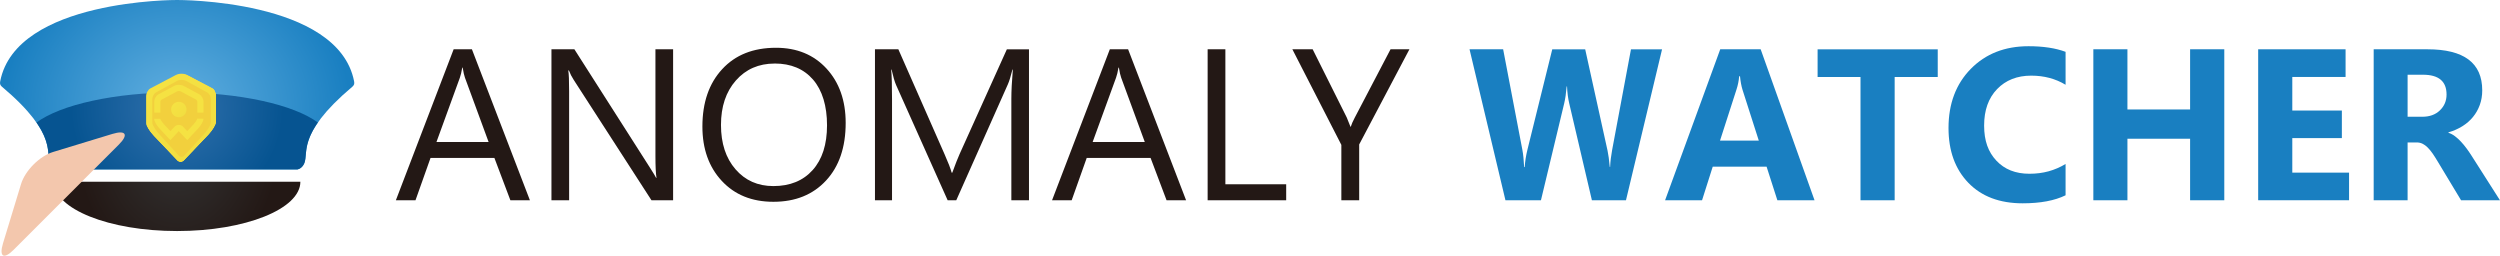 <?xml version="1.0" encoding="UTF-8"?><svg id="_レイヤー_2" xmlns="http://www.w3.org/2000/svg" xmlns:xlink="http://www.w3.org/1999/xlink" viewBox="0 0 740 75.69"><defs><style>.cls-1{fill:#231815;}.cls-1,.cls-2,.cls-3,.cls-4,.cls-5,.cls-6,.cls-7,.cls-8,.cls-9,.cls-10,.cls-11{stroke-width:0px;}.cls-2{fill:#f5e242;}.cls-12{clip-path:url(#clippath);}.cls-3{fill:none;}.cls-4{fill:#f2d03d;filter:url(#drop-shadow-2);}.cls-5{fill:url(#linear-gradient);filter:url(#drop-shadow-3);}.cls-6{fill:url(#radial-gradient);}.cls-7{fill:#197fc1;}.cls-13{filter:url(#drop-shadow-4);}.cls-14{filter:url(#drop-shadow-1);}.cls-8{fill:url(#radial-gradient-2);}.cls-9{fill:url(#radial-gradient-3);}.cls-10{fill:#f3c7ad;}.cls-11{fill:url(#linear-gradient-2);}</style><radialGradient id="radial-gradient" cx="52.43" cy="31.92" fx="52.43" fy="31.92" r="51.3" gradientTransform="translate(0 3.69) scale(1 .88)" gradientUnits="userSpaceOnUse"><stop offset="0" stop-color="#62afe0"/><stop offset="1" stop-color="#197fc1"/></radialGradient><radialGradient id="radial-gradient-2" cx="52.66" cy="44.23" fx="52.66" fy="44.23" r="29.64" gradientTransform="translate(0 -8.85) scale(1 1.2)" gradientUnits="userSpaceOnUse"><stop offset="0" stop-color="#333"/><stop offset="1" stop-color="#231815"/></radialGradient><radialGradient id="radial-gradient-3" cx="52.43" cy="31.92" fx="52.43" fy="31.92" r="31.46" gradientTransform="translate(0 .12)" gradientUnits="userSpaceOnUse"><stop offset="0" stop-color="#3271ad"/><stop offset="1" stop-color="#065491"/></radialGradient><filter id="drop-shadow-1" filterUnits="userSpaceOnUse"><feOffset dx="1" dy="1"/><feGaussianBlur result="blur" stdDeviation="5"/><feFlood flood-color="#231815" flood-opacity=".3"/><feComposite in2="blur" operator="in"/><feComposite in="SourceGraphic"/></filter><clipPath id="clippath"><path class="cls-3" d="M61.65,24.86c-.7-.37-6.57-3.45-7.51-3.95-.48-.26-1.11-.38-1.7-.39-.6,0-1.22.13-1.7.39-.94.5-6.82,3.58-7.51,3.95-.7.37-1.27,1.4-1.27,2.28v8.09c0,.74,1.03,2.41,2.3,3.75,1.27,1.33,6.59,6.93,7.16,7.52.29.3.66.45,1.03.46.37,0,.74-.16,1.03-.46.57-.6,5.9-6.2,7.16-7.52,1.27-1.34,2.3-3.01,2.3-3.75v-8.09c0-.88-.57-1.91-1.27-2.28Z"/></clipPath><filter id="drop-shadow-2" filterUnits="userSpaceOnUse"><feOffset dx=".5" dy=".5"/><feGaussianBlur result="blur-2" stdDeviation="1"/><feFlood flood-color="#231815" flood-opacity=".1"/><feComposite in2="blur-2" operator="in"/><feComposite in="SourceGraphic"/></filter><linearGradient id="linear-gradient" x1="44.43" y1="23.53" x2="60.43" y2="39.53" gradientUnits="userSpaceOnUse"><stop offset="0" stop-color="#f5e242"/><stop offset="1" stop-color="#f2de41"/></linearGradient><filter id="drop-shadow-3" filterUnits="userSpaceOnUse"><feOffset dx=".3" dy=".3"/><feGaussianBlur result="blur-3" stdDeviation="1"/><feFlood flood-color="#231815" flood-opacity=".05"/><feComposite in2="blur-3" operator="in"/><feComposite in="SourceGraphic"/></filter><filter id="drop-shadow-4" filterUnits="userSpaceOnUse"><feOffset dx=".5" dy=".5"/><feGaussianBlur result="blur-4" stdDeviation="1"/><feFlood flood-color="#231815" flood-opacity=".05"/><feComposite in2="blur-4" operator="in"/><feComposite in="SourceGraphic"/></filter><linearGradient id="linear-gradient-2" x1="50.82" y1="30.31" x2="54.04" y2="33.53" xlink:href="#linear-gradient"/></defs><g id="design"><path class="cls-6" d="M52.43,0S4.83-.28.06,24.05c-.15.77,0,1.12.43,1.54,17.47,14.71,12.5,20.08,14.6,23.29.8,1.22,1.8,1.28,1.8,1.28h71.09s1-.06,1.8-1.28c2.1-3.21-2.86-8.58,14.6-23.29.43-.42.58-.77.43-1.54C100.04-.28,52.43,0,52.43,0Z"/><path class="cls-8" d="M52.43,68.39c20.14,0,36.48-6.53,36.48-14.59H15.96c0,8.06,16.34,14.59,36.48,14.59Z"/><path class="cls-9" d="M16.89,50.15h71.09s1-.06,1.8-1.28c1.49-2.27-.56-5.63,4.3-12.61-7.12-5.25-23.08-8.91-41.64-8.91s-34.53,3.66-41.64,8.91c4.86,6.98,2.81,10.33,4.3,12.61.8,1.22,1.8,1.28,1.8,1.28Z"/><path class="cls-10" d="M4.06,73.92c-2.96,2.96-4.38,2.11-3.17-1.9l5.34-17.54c1.22-4,5.49-8.28,9.5-9.5l17.54-5.34c4.01-1.22,4.86.21,1.9,3.17l-31.11,31.11Z"/><g class="cls-14"><g class="cls-12"><path class="cls-4" d="M61.65,24.86c-.7-.37-6.57-3.45-7.51-3.95-.48-.26-1.11-.38-1.7-.39-.6,0-1.22.13-1.7.39-.94.5-6.82,3.58-7.51,3.95-.7.37-1.27,1.4-1.27,2.28v8.09c0,.74,1.03,2.41,2.3,3.75,1.27,1.33,6.59,6.93,7.16,7.52.29.3.66.45,1.03.46.37,0,.74-.16,1.03-.46.57-.6,5.9-6.2,7.16-7.52,1.27-1.34,2.3-3.01,2.3-3.75v-8.09c0-.88-.57-1.91-1.27-2.28Z"/><path class="cls-5" d="M61.65,24.86c-.7-.37-6.57-3.45-7.51-3.95-.48-.26-1.11-.38-1.7-.39-.6,0-1.22.13-1.7.39-.94.5-6.82,3.58-7.51,3.95-.7.37-1.27,1.4-1.27,2.28v8.09c0,.74,1.03,2.41,2.3,3.75,1.27,1.33,6.59,6.93,7.16,7.52.29.3.66.45,1.03.46.37,0,.74-.16,1.03-.46.57-.6,5.9-6.2,7.16-7.52,1.27-1.34,2.3-3.01,2.3-3.75v-8.09c0-.88-.57-1.91-1.27-2.28ZM61.1,35.02c0,.64-.85,2.08-1.9,3.23-1.05,1.14-5.44,5.97-5.91,6.49-.24.26-.54.39-.85.39-.3,0-.61-.14-.85-.39-.47-.51-4.87-5.35-5.91-6.49-1.05-1.15-1.9-2.6-1.9-3.23v-6.98c0-.76.47-1.64,1.05-1.96.58-.31,5.43-2.98,6.21-3.4.4-.23.91-.33,1.41-.34.49,0,1.01.11,1.41.34.77.43,5.63,3.09,6.21,3.4.58.32,1.05,1.21,1.05,1.96v6.98Z"/></g></g><g class="cls-13"><path class="cls-2" d="M59.73,32.83h-1.82v-3.19c0-.25-.2-.55-.29-.61-.26-.14-1.66-.89-2.86-1.53l-1.71-.92c-.15-.08-.38-.13-.61-.13-.23,0-.45.05-.59.13l-1.72.92c-1.2.64-2.6,1.4-2.86,1.53-.1.06-.29.36-.29.61v3.19h-1.82v-3.19c0-.88.54-1.83,1.25-2.22.26-.14,1.66-.89,2.86-1.54l1.71-.92c.52-.29,1.08-.35,1.47-.35.39,0,.96.06,1.48.36l1.7.91c1.2.64,2.61,1.4,2.86,1.54.71.38,1.25,1.34,1.25,2.22v3.19Z"/><path class="cls-2" d="M49.94,41l-.67-.72c-.99-1.07-2.09-2.24-2.49-2.67-.61-.66-1.65-2.03-1.65-2.95h1.82s0,0,0,0c.03.18.45.95,1.16,1.71.31.33,1.05,1.12,1.82,1.95l1.2-1.28c.35-.36.82-.57,1.29-.57.48,0,.95.21,1.29.56l1.2,1.29c.78-.83,1.51-1.62,1.83-1.96.7-.76,1.12-1.53,1.16-1.75l1.82.03c0,.94-1.03,2.3-1.64,2.96-.41.44-1.5,1.61-2.5,2.67l-.64.69-.67-.67-1.85-1.98-2.49,2.67Z"/><circle class="cls-11" cx="52.43" cy="31.92" r="2.28"/></g><path class="cls-1" d="M156.85,59.27h-5.78l-4.73-12.53h-18.9l-4.45,12.53h-5.81l17.1-44.68h5.41l17.16,44.68ZM144.63,42.04l-7-19.04c-.23-.62-.46-1.62-.68-2.99h-.12c-.21,1.27-.45,2.26-.71,2.99l-6.93,19.04h15.45Z"/><path class="cls-1" d="M199.25,59.27h-6.42l-23-35.61c-.58-.89-1.06-1.83-1.43-2.8h-.19c.17.95.25,3,.25,6.14v32.28h-5.23V14.59h6.79l22.37,35.05c.93,1.45,1.54,2.45,1.81,2.99h.12c-.21-1.29-.31-3.48-.31-6.57V14.59h5.23v44.68Z"/><path class="cls-1" d="M228.93,59.73c-6.36,0-11.45-2.06-15.28-6.18-3.83-4.12-5.74-9.49-5.74-16.09,0-7.1,1.95-12.76,5.85-16.98,3.9-4.23,9.2-6.34,15.92-6.34,6.19,0,11.18,2.05,14.96,6.15,3.78,4.1,5.68,9.47,5.68,16.09,0,7.2-1.94,12.89-5.82,17.07-3.88,4.18-9.07,6.28-15.57,6.28ZM229.3,18.81c-4.71,0-8.54,1.67-11.48,5.01-2.94,3.34-4.41,7.73-4.41,13.17s1.43,9.81,4.3,13.12c2.87,3.31,6.6,4.97,11.21,4.97,4.92,0,8.8-1.58,11.63-4.74,2.83-3.16,4.25-7.58,4.25-13.26s-1.38-10.33-4.13-13.51c-2.75-3.18-6.55-4.77-11.38-4.77Z"/><path class="cls-1" d="M304.57,59.27h-5.21v-29.98c0-2.37.15-5.27.44-8.69h-.12c-.5,2.01-.95,3.46-1.34,4.33l-15.28,34.34h-2.56l-15.25-34.09c-.44-1-.88-2.52-1.34-4.58h-.12c.17,1.79.25,4.71.25,8.76v29.91h-5.05V14.59h6.92l13.72,31.16c1.06,2.39,1.75,4.18,2.06,5.36h.19c.89-2.45,1.61-4.28,2.15-5.48l14-31.03h6.55v44.68Z"/><path class="cls-1" d="M351.08,59.27h-5.78l-4.73-12.53h-18.9l-4.45,12.53h-5.81l17.1-44.68h5.41l17.16,44.68ZM338.86,42.04l-6.99-19.04c-.23-.62-.46-1.62-.68-2.99h-.12c-.21,1.27-.45,2.26-.72,2.99l-6.93,19.04h15.45Z"/><path class="cls-1" d="M380.71,59.27h-23.25V14.59h5.25v39.95h18v4.74Z"/><path class="cls-1" d="M417.19,14.59l-14.87,28.17v16.51h-5.28v-16.39l-14.5-28.29h6.01l10.09,20.19c.13.25.49,1.16,1.1,2.74h.09c.21-.71.61-1.62,1.2-2.74l10.57-20.19h5.6Z"/><path class="cls-7" d="M491.97,14.59l-10.68,44.68h-10.09l-6.71-28.67c-.36-1.5-.57-3.17-.65-5.02h-.11c-.17,2.04-.41,3.71-.73,5.02l-6.88,28.67h-10.51l-10.63-44.68h9.95l5.69,29.76c.24,1.27.42,2.97.53,5.11h.17c.08-1.6.35-3.34.82-5.23l7.33-29.63h9.75l6.62,30.01c.24,1.1.46,2.7.65,4.8h.11c.07-1.64.27-3.3.59-4.99l5.58-29.82h9.19Z"/><path class="cls-7" d="M537.1,59.27h-11l-3.19-9.94h-15.94l-3.16,9.94h-10.94l16.32-44.68h11.97l15.94,44.68ZM520.6,41.61l-4.81-15.02c-.35-1.12-.6-2.46-.75-4.02h-.25c-.1,1.31-.36,2.61-.78,3.9l-4.88,15.14h11.47Z"/><path class="cls-7" d="M573.58,22.79h-12.76v36.49h-10.11V22.79h-12.7v-8.19h35.56v8.19Z"/><path class="cls-7" d="M611.42,57.8c-3.24,1.59-7.48,2.38-12.71,2.38-6.82,0-12.18-2.03-16.09-6.08-3.91-4.06-5.86-9.46-5.86-16.21,0-7.19,2.2-13.03,6.59-17.5,4.39-4.47,10.09-6.71,17.09-6.71,4.34,0,8,.55,10.97,1.66v9.75c-2.98-1.8-6.36-2.7-10.17-2.7-4.17,0-7.54,1.33-10.1,3.98-2.56,2.66-3.84,6.25-3.84,10.79s1.21,7.81,3.63,10.4c2.42,2.58,5.67,3.87,9.76,3.87s7.48-.96,10.72-2.89v9.25Z"/><path class="cls-7" d="M658.39,59.27h-10.12v-18.2h-18.55v18.2h-10.09V14.59h10.09v17.82h18.55V14.59h10.12v44.68Z"/><path class="cls-7" d="M695.32,59.27h-26.9V14.59h25.87v8.19h-15.77v9.94h14.67v8.16h-14.67v10.22h16.8v8.16Z"/><path class="cls-7" d="M740,59.27h-11.53l-6.93-11.5c-.52-.87-1.01-1.65-1.49-2.34-.48-.69-.96-1.27-1.45-1.76-.49-.49-.99-.86-1.52-1.12-.53-.26-1.1-.39-1.73-.39h-2.7v17.11h-10.04V14.59h15.91c10.82,0,16.22,4.05,16.22,12.15,0,1.56-.24,3-.72,4.32-.48,1.32-1.15,2.51-2.02,3.57-.87,1.06-1.92,1.97-3.15,2.74-1.23.77-2.61,1.37-4.12,1.81v.12c.66.21,1.31.54,1.93,1.01.62.47,1.22,1.01,1.8,1.64.58.62,1.13,1.29,1.66,2.01.53.72,1.01,1.42,1.44,2.1l8.42,13.21ZM712.65,22.13v12.43h4.35c2.16,0,3.88-.62,5.19-1.87,1.33-1.27,1.99-2.84,1.99-4.71,0-3.91-2.33-5.86-6.99-5.86h-4.54Z"/></g></svg>